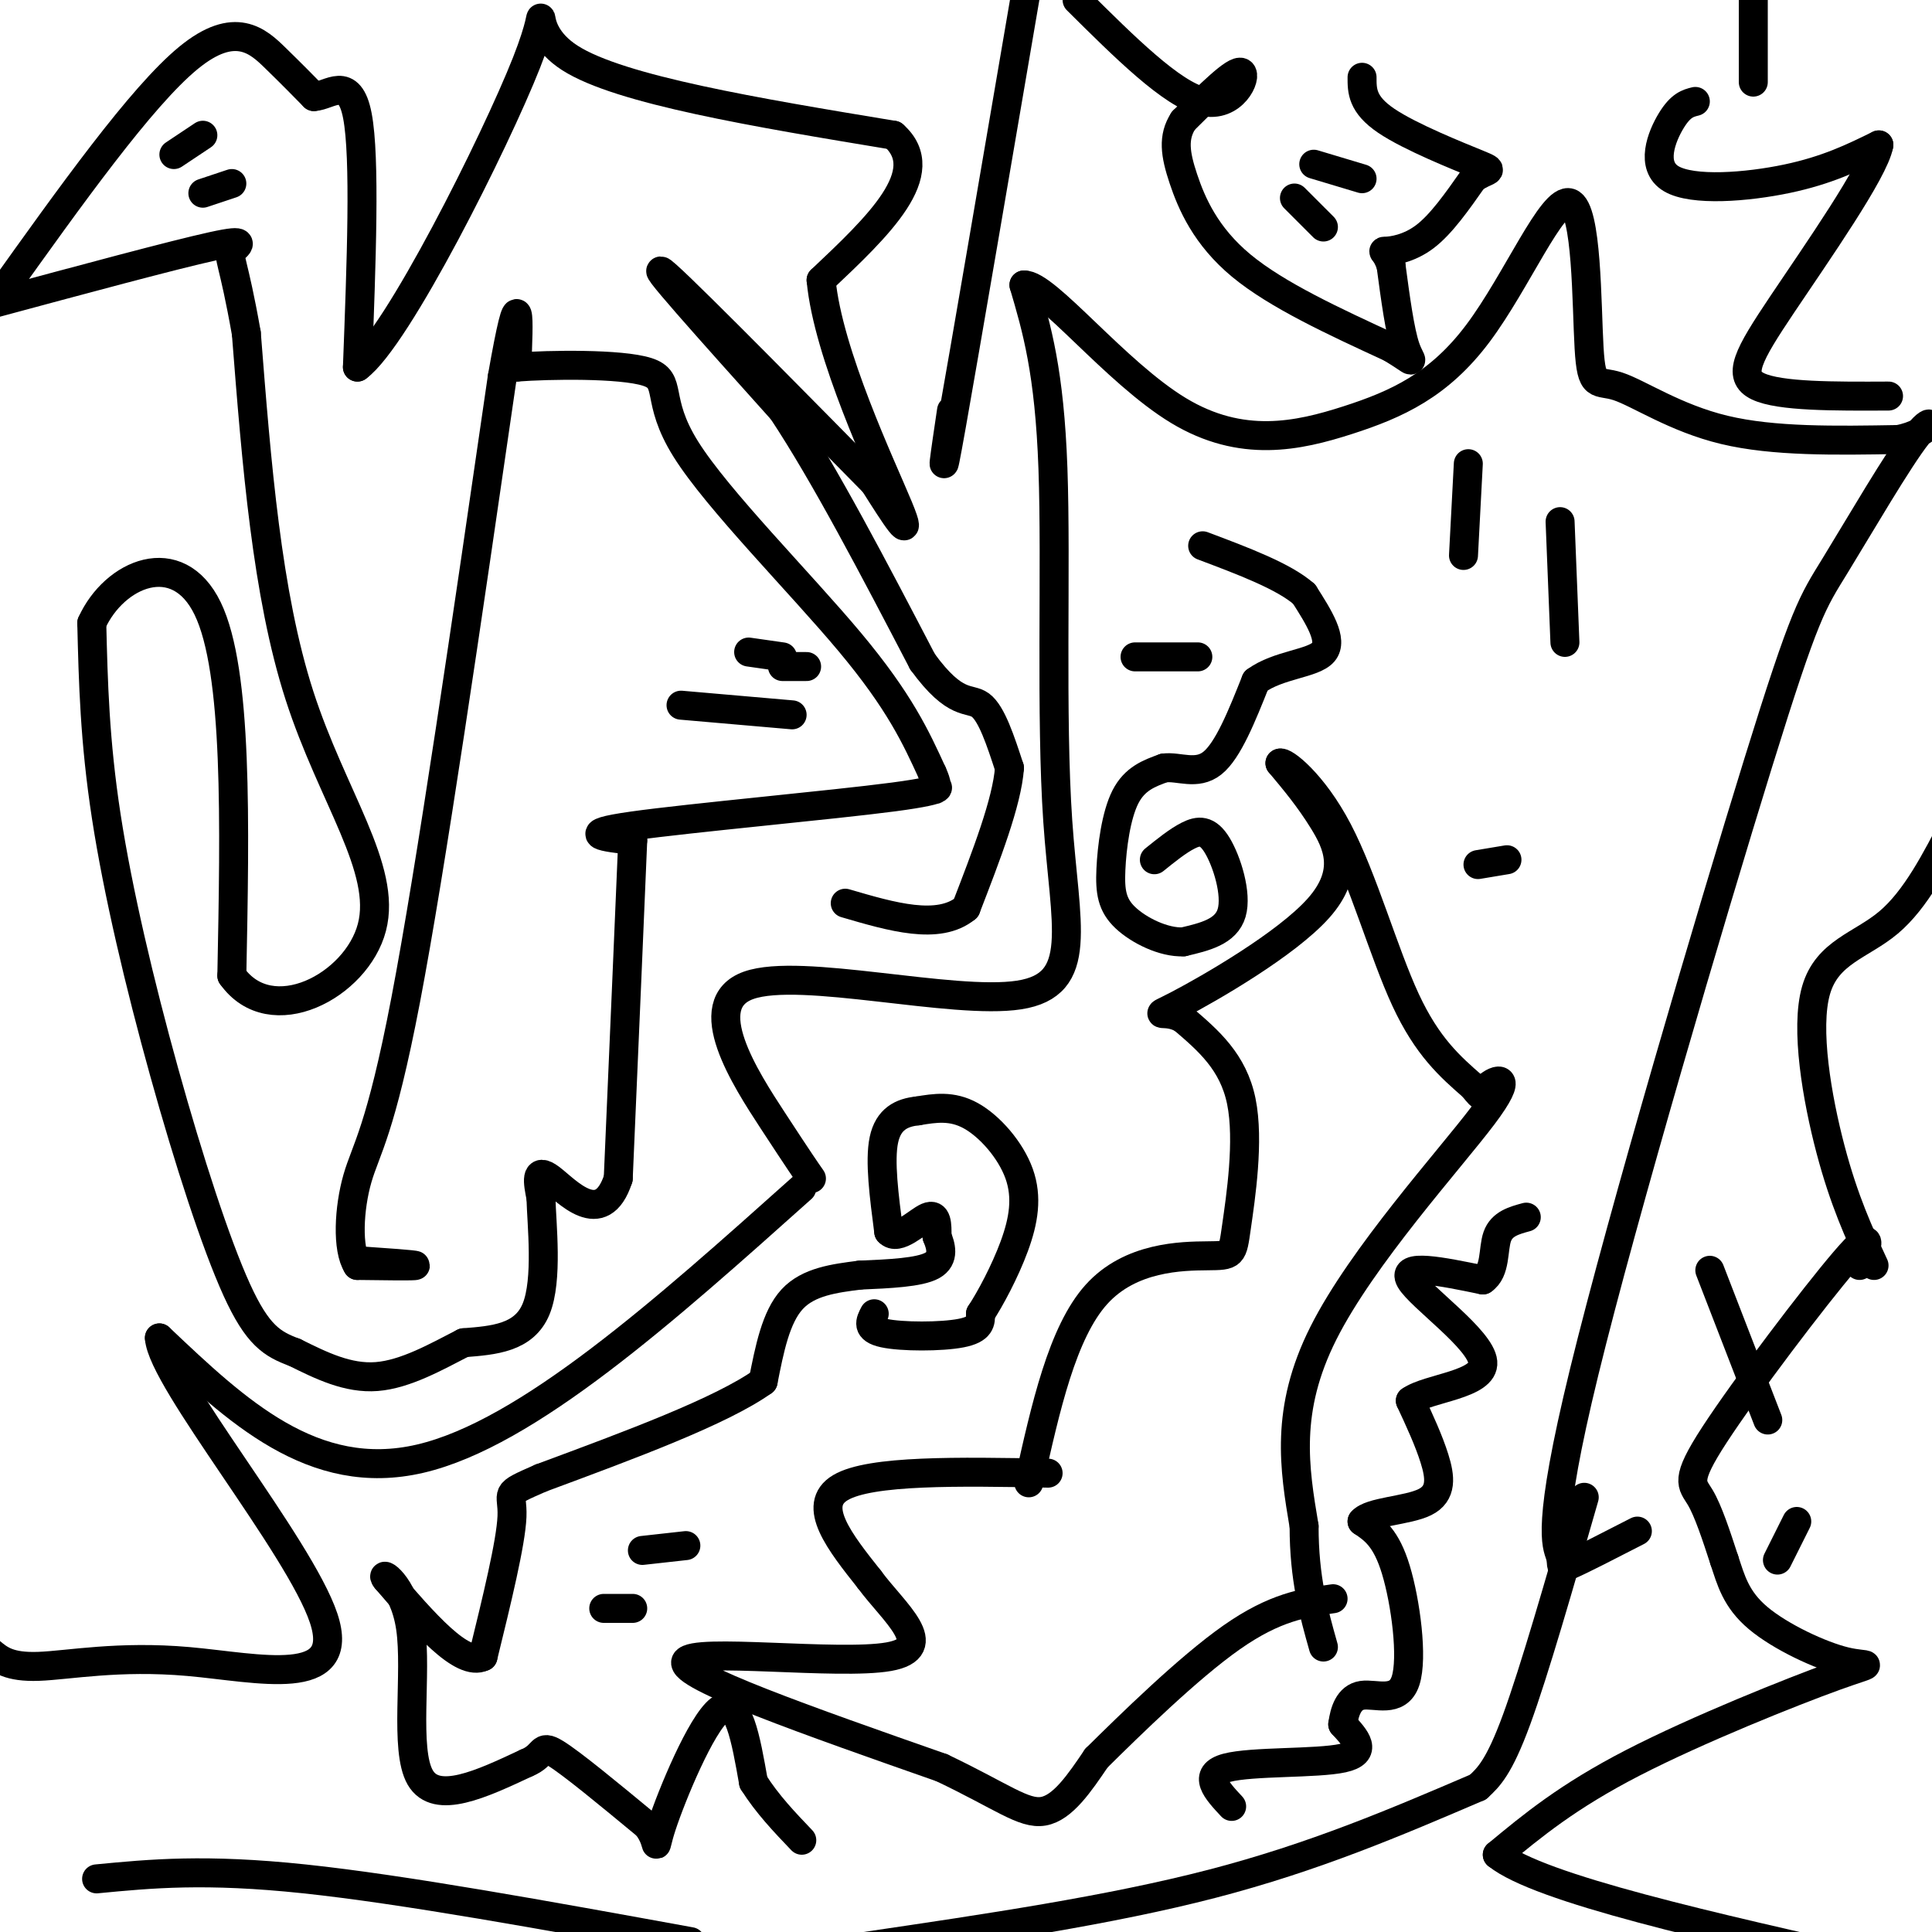 <svg viewBox='0 0 400 400' version='1.1' xmlns='http://www.w3.org/2000/svg' xmlns:xlink='http://www.w3.org/1999/xlink'><g fill='none' stroke='#000000' stroke-width='6' stroke-linecap='round' stroke-linejoin='round'><path d='M168,244c-1.180,-1.688 -2.361,-3.375 -8,-12c-5.639,-8.625 -15.738,-24.187 -5,-28c10.738,-3.813 42.311,4.122 56,2c13.689,-2.122 9.493,-14.302 8,-36c-1.493,-21.698 -0.284,-52.914 -1,-73c-0.716,-20.086 -3.358,-29.043 -6,-38'/><path d='M212,59c4.556,-0.253 18.946,18.115 32,26c13.054,7.885 24.774,5.288 35,2c10.226,-3.288 18.959,-7.266 27,-18c8.041,-10.734 15.389,-28.224 19,-27c3.611,1.224 3.483,21.163 4,30c0.517,8.837 1.678,6.571 6,8c4.322,1.429 11.806,6.551 22,9c10.194,2.449 23.097,2.224 36,2'/><path d='M393,91c7.398,-1.395 7.893,-5.881 4,-1c-3.893,4.881 -12.174,19.131 -17,27c-4.826,7.869 -6.196,9.357 -16,41c-9.804,31.643 -28.040,93.440 -36,126c-7.960,32.560 -5.643,35.881 -5,38c0.643,2.119 -0.388,3.034 2,2c2.388,-1.034 8.194,-4.017 14,-7'/><path d='M166,246c-28.417,25.417 -56.833,50.833 -79,56c-22.167,5.167 -38.083,-9.917 -54,-25'/><path d='M33,277c0.581,8.748 29.032,43.118 34,58c4.968,14.882 -13.547,10.276 -28,9c-14.453,-1.276 -24.844,0.778 -31,1c-6.156,0.222 -8.078,-1.389 -10,-3'/><path d='M213,307c3.467,-15.579 6.935,-31.158 14,-39c7.065,-7.842 17.729,-7.947 23,-8c5.271,-0.053 5.150,-0.053 6,-6c0.850,-5.947 2.671,-17.842 1,-26c-1.671,-8.158 -6.836,-12.579 -12,-17'/><path d='M245,211c-3.796,-2.346 -7.285,0.289 -1,-3c6.285,-3.289 22.346,-12.501 29,-20c6.654,-7.499 3.901,-13.285 1,-18c-2.901,-4.715 -5.951,-8.357 -9,-12'/><path d='M265,158c0.655,-0.560 6.792,4.042 12,14c5.208,9.958 9.488,25.274 14,35c4.512,9.726 9.256,13.863 14,18'/><path d='M305,225c2.392,3.011 1.373,1.539 3,0c1.627,-1.539 5.900,-3.145 -1,6c-6.900,9.145 -24.971,29.041 -33,45c-8.029,15.959 -6.014,27.979 -4,40'/><path d='M270,316c0.000,10.833 2.000,17.917 4,25'/><path d='M217,305c-18.417,-0.333 -36.833,-0.667 -43,3c-6.167,3.667 -0.083,11.333 6,19'/><path d='M180,327c4.964,6.762 14.375,14.167 4,16c-10.375,1.833 -40.536,-1.905 -42,1c-1.464,2.905 25.768,12.452 53,22'/><path d='M195,366c12.422,5.911 16.978,9.689 21,9c4.022,-0.689 7.511,-5.844 11,-11'/><path d='M227,364c7.000,-6.911 19.000,-18.689 28,-25c9.000,-6.311 15.000,-7.156 21,-8'/><path d='M20,389c11.250,-1.083 22.500,-2.167 43,0c20.500,2.167 50.250,7.583 80,13'/><path d='M179,403c25.417,-3.750 50.833,-7.500 72,-13c21.167,-5.500 38.083,-12.750 55,-20'/><path d='M306,370c2.167,-2.000 4.333,-4.000 8,-14c3.667,-10.000 8.833,-28.000 14,-46'/><path d='M74,261c6.000,0.417 12.000,0.833 12,1c0.000,0.167 -6.000,0.083 -12,0'/><path d='M74,262c-2.214,-3.405 -1.750,-11.917 0,-18c1.750,-6.083 4.786,-9.738 10,-37c5.214,-27.262 12.607,-78.131 20,-129'/><path d='M104,78c3.833,-21.833 3.417,-11.917 3,-2'/><path d='M107,76c6.582,-0.501 21.537,-0.753 27,1c5.463,1.753 1.432,5.510 8,16c6.568,10.490 23.734,27.711 34,40c10.266,12.289 13.633,19.644 17,27'/><path d='M193,160c2.254,4.821 -0.612,3.375 0,3c0.612,-0.375 4.703,0.322 -8,2c-12.703,1.678 -42.201,4.337 -54,6c-11.799,1.663 -5.900,2.332 0,3'/><path d='M131,174c-0.500,12.167 -1.750,41.083 -3,70'/><path d='M128,244c-3.489,10.711 -10.711,2.489 -14,0c-3.289,-2.489 -2.644,0.756 -2,4'/><path d='M112,248c0.133,5.422 1.467,16.978 -1,23c-2.467,6.022 -8.733,6.511 -15,7'/><path d='M96,278c-5.578,2.867 -12.022,6.533 -18,7c-5.978,0.467 -11.489,-2.267 -17,-5'/><path d='M61,280c-4.620,-1.708 -7.671,-3.478 -12,-13c-4.329,-9.522 -9.935,-26.794 -15,-45c-5.065,-18.206 -9.590,-37.344 -12,-53c-2.410,-15.656 -2.705,-27.828 -3,-40'/><path d='M19,129c4.644,-10.267 17.756,-15.933 24,-3c6.244,12.933 5.622,44.467 5,76'/><path d='M48,202c8.095,11.464 25.833,2.125 29,-10c3.167,-12.125 -8.238,-27.036 -15,-48c-6.762,-20.964 -8.881,-47.982 -11,-75'/><path d='M51,69c-2.690,-15.250 -3.917,-15.875 -3,-17c0.917,-1.125 3.976,-2.750 -4,-1c-7.976,1.750 -26.988,6.875 -46,12'/><path d='M0,61c14.644,-20.511 29.289,-41.022 39,-49c9.711,-7.978 14.489,-3.422 18,0c3.511,3.422 5.756,5.711 8,8'/><path d='M65,20c3.244,-0.178 7.356,-4.622 9,4c1.644,8.622 0.822,30.311 0,52'/><path d='M74,76c8.179,-5.952 28.625,-46.833 35,-63c6.375,-16.167 -1.321,-7.619 9,-1c10.321,6.619 38.661,11.310 67,16'/><path d='M185,28c8.667,7.667 -3.167,18.833 -15,30'/><path d='M170,58c1.444,15.333 12.556,38.667 16,47c3.444,8.333 -0.778,1.667 -5,-5'/><path d='M181,100c-11.400,-11.578 -37.400,-38.022 -43,-43c-5.600,-4.978 9.200,11.511 24,28'/><path d='M162,85c8.833,13.333 18.917,32.667 29,52'/><path d='M191,137c6.911,9.511 9.689,7.289 12,9c2.311,1.711 4.156,7.356 6,13'/><path d='M209,159c-0.500,7.000 -4.750,18.000 -9,29'/><path d='M200,188c-5.667,4.667 -15.333,1.833 -25,-1'/><path d='M197,85c-1.333,9.000 -2.667,18.000 0,3c2.667,-15.000 9.333,-54.000 16,-93'/><path d='M223,0c9.822,9.756 19.644,19.511 26,21c6.356,1.489 9.244,-5.289 8,-6c-1.244,-0.711 -6.622,4.644 -12,10'/><path d='M245,25c-2.202,3.393 -1.708,6.875 0,12c1.708,5.125 4.631,11.893 12,18c7.369,6.107 19.185,11.554 31,17'/><path d='M288,72c5.622,3.400 4.178,3.400 3,0c-1.178,-3.400 -2.089,-10.200 -3,-17'/><path d='M288,55c-1.048,-3.274 -2.167,-2.958 -1,-3c1.167,-0.042 4.619,-0.440 8,-3c3.381,-2.560 6.690,-7.280 10,-12'/><path d='M305,37c2.845,-2.107 4.958,-1.375 1,-3c-3.958,-1.625 -13.988,-5.607 -19,-9c-5.012,-3.393 -5.006,-6.196 -5,-9'/><path d='M268,41c0.000,0.000 6.000,6.000 6,6'/><path d='M272,34c0.000,0.000 10.000,3.000 10,3'/><path d='M304,96c0.000,0.000 -1.000,19.000 -1,19'/><path d='M323,108c0.000,0.000 1.000,25.000 1,25'/><path d='M133,321c0.000,0.000 9.000,-1.000 9,-1'/><path d='M125,333c0.000,0.000 6.000,0.000 6,0'/><path d='M181,272c-0.844,1.600 -1.689,3.200 2,4c3.689,0.800 11.911,0.800 16,0c4.089,-0.800 4.044,-2.400 4,-4'/><path d='M203,272c2.019,-3.069 5.067,-8.740 7,-14c1.933,-5.260 2.751,-10.108 1,-15c-1.751,-4.892 -6.072,-9.826 -10,-12c-3.928,-2.174 -7.464,-1.587 -11,-1'/><path d='M190,230c-3.311,0.333 -6.089,1.667 -7,6c-0.911,4.333 0.044,11.667 1,19'/><path d='M184,255c1.844,2.111 5.956,-2.111 8,-3c2.044,-0.889 2.022,1.556 2,4'/><path d='M194,256c0.756,1.867 1.644,4.533 -1,6c-2.644,1.467 -8.822,1.733 -15,2'/><path d='M178,264c-5.178,0.667 -10.622,1.333 -14,5c-3.378,3.667 -4.689,10.333 -6,17'/><path d='M158,286c-8.667,6.167 -27.333,13.083 -46,20'/><path d='M112,306c-8.222,3.600 -5.778,2.600 -6,8c-0.222,5.400 -3.111,17.200 -6,29'/><path d='M100,343c-4.333,2.167 -12.167,-6.917 -20,-16'/><path d='M80,327c-1.821,-2.095 3.625,0.667 5,10c1.375,9.333 -1.321,25.238 2,31c3.321,5.762 12.661,1.381 22,-3'/><path d='M109,365c3.911,-1.578 2.689,-4.022 6,-2c3.311,2.022 11.156,8.511 19,15'/><path d='M134,378c2.988,3.929 0.958,6.250 3,0c2.042,-6.250 8.155,-21.071 12,-24c3.845,-2.929 5.423,6.036 7,15'/><path d='M156,369c2.833,4.500 6.417,8.250 10,12'/><path d='M255,374c-3.089,-3.311 -6.178,-6.622 -1,-8c5.178,-1.378 18.622,-0.822 24,-2c5.378,-1.178 2.689,-4.089 0,-7'/><path d='M278,357c0.351,-2.595 1.228,-5.582 4,-6c2.772,-0.418 7.439,1.734 9,-3c1.561,-4.734 0.018,-16.352 -2,-23c-2.018,-6.648 -4.509,-8.324 -7,-10'/><path d='M282,315c1.679,-2.060 9.375,-2.208 13,-4c3.625,-1.792 3.179,-5.226 2,-9c-1.179,-3.774 -3.089,-7.887 -5,-12'/><path d='M292,290c3.690,-2.655 15.417,-3.292 15,-8c-0.417,-4.708 -12.976,-13.488 -15,-17c-2.024,-3.512 6.488,-1.756 15,0'/><path d='M307,265c2.733,-1.822 2.067,-6.378 3,-9c0.933,-2.622 3.467,-3.311 6,-4'/><path d='M306,179c0.000,0.000 6.000,-1.000 6,-1'/><path d='M248,136c0.000,0.000 -13.000,0.000 -13,0'/><path d='M239,178c2.429,-1.958 4.857,-3.917 7,-5c2.143,-1.083 4.000,-1.292 6,2c2.000,3.292 4.143,10.083 3,14c-1.143,3.917 -5.571,4.958 -10,6'/><path d='M245,195c-4.061,0.182 -9.212,-2.364 -12,-5c-2.788,-2.636 -3.212,-5.364 -3,-10c0.212,-4.636 1.061,-11.182 3,-15c1.939,-3.818 4.970,-4.909 8,-6'/><path d='M241,159c3.067,-0.400 6.733,1.600 10,-1c3.267,-2.600 6.133,-9.800 9,-17'/><path d='M260,141c4.689,-3.444 11.911,-3.556 14,-6c2.089,-2.444 -0.956,-7.222 -4,-12'/><path d='M270,123c-4.167,-3.667 -12.583,-6.833 -21,-10'/><path d='M141,146c0.000,0.000 23.000,2.000 23,2'/><path d='M162,138c0.000,0.000 5.000,0.000 5,0'/><path d='M162,136c0.000,0.000 -7.000,-1.000 -7,-1'/><path d='M42,28c0.000,0.000 -6.000,4.000 -6,4'/><path d='M42,40c0.000,0.000 6.000,-2.000 6,-2'/><path d='M351,21c-1.512,0.375 -3.024,0.750 -5,4c-1.976,3.250 -4.417,9.375 0,12c4.417,2.625 15.690,1.750 24,0c8.310,-1.750 13.655,-4.375 19,-7'/><path d='M389,30c-0.964,5.393 -12.875,22.375 -20,33c-7.125,10.625 -9.464,14.893 -5,17c4.464,2.107 15.732,2.054 27,2'/><path d='M363,17c0.000,0.000 0.000,-17.000 0,-17'/><path d='M385,262c1.667,-4.185 3.333,-8.369 -3,-1c-6.333,7.369 -20.667,26.292 -27,36c-6.333,9.708 -4.667,10.202 -3,13c1.667,2.798 3.333,7.899 5,13'/><path d='M357,323c1.390,4.171 2.364,8.098 7,12c4.636,3.902 12.933,7.778 18,9c5.067,1.222 6.903,-0.209 -2,3c-8.903,3.209 -28.544,11.060 -42,18c-13.456,6.940 -20.728,12.970 -28,19'/><path d='M310,384c8.667,7.000 44.333,15.000 80,23'/><path d='M388,262c-3.101,-6.702 -6.202,-13.405 -9,-24c-2.798,-10.595 -5.292,-25.083 -3,-33c2.292,-7.917 9.369,-9.262 15,-14c5.631,-4.738 9.815,-12.869 14,-21'/><path d='M372,315c0.000,0.000 -4.000,8.000 -4,8'/><path d='M366,294c0.000,0.000 -12.000,-31.000 -12,-31'/></g>
</svg>